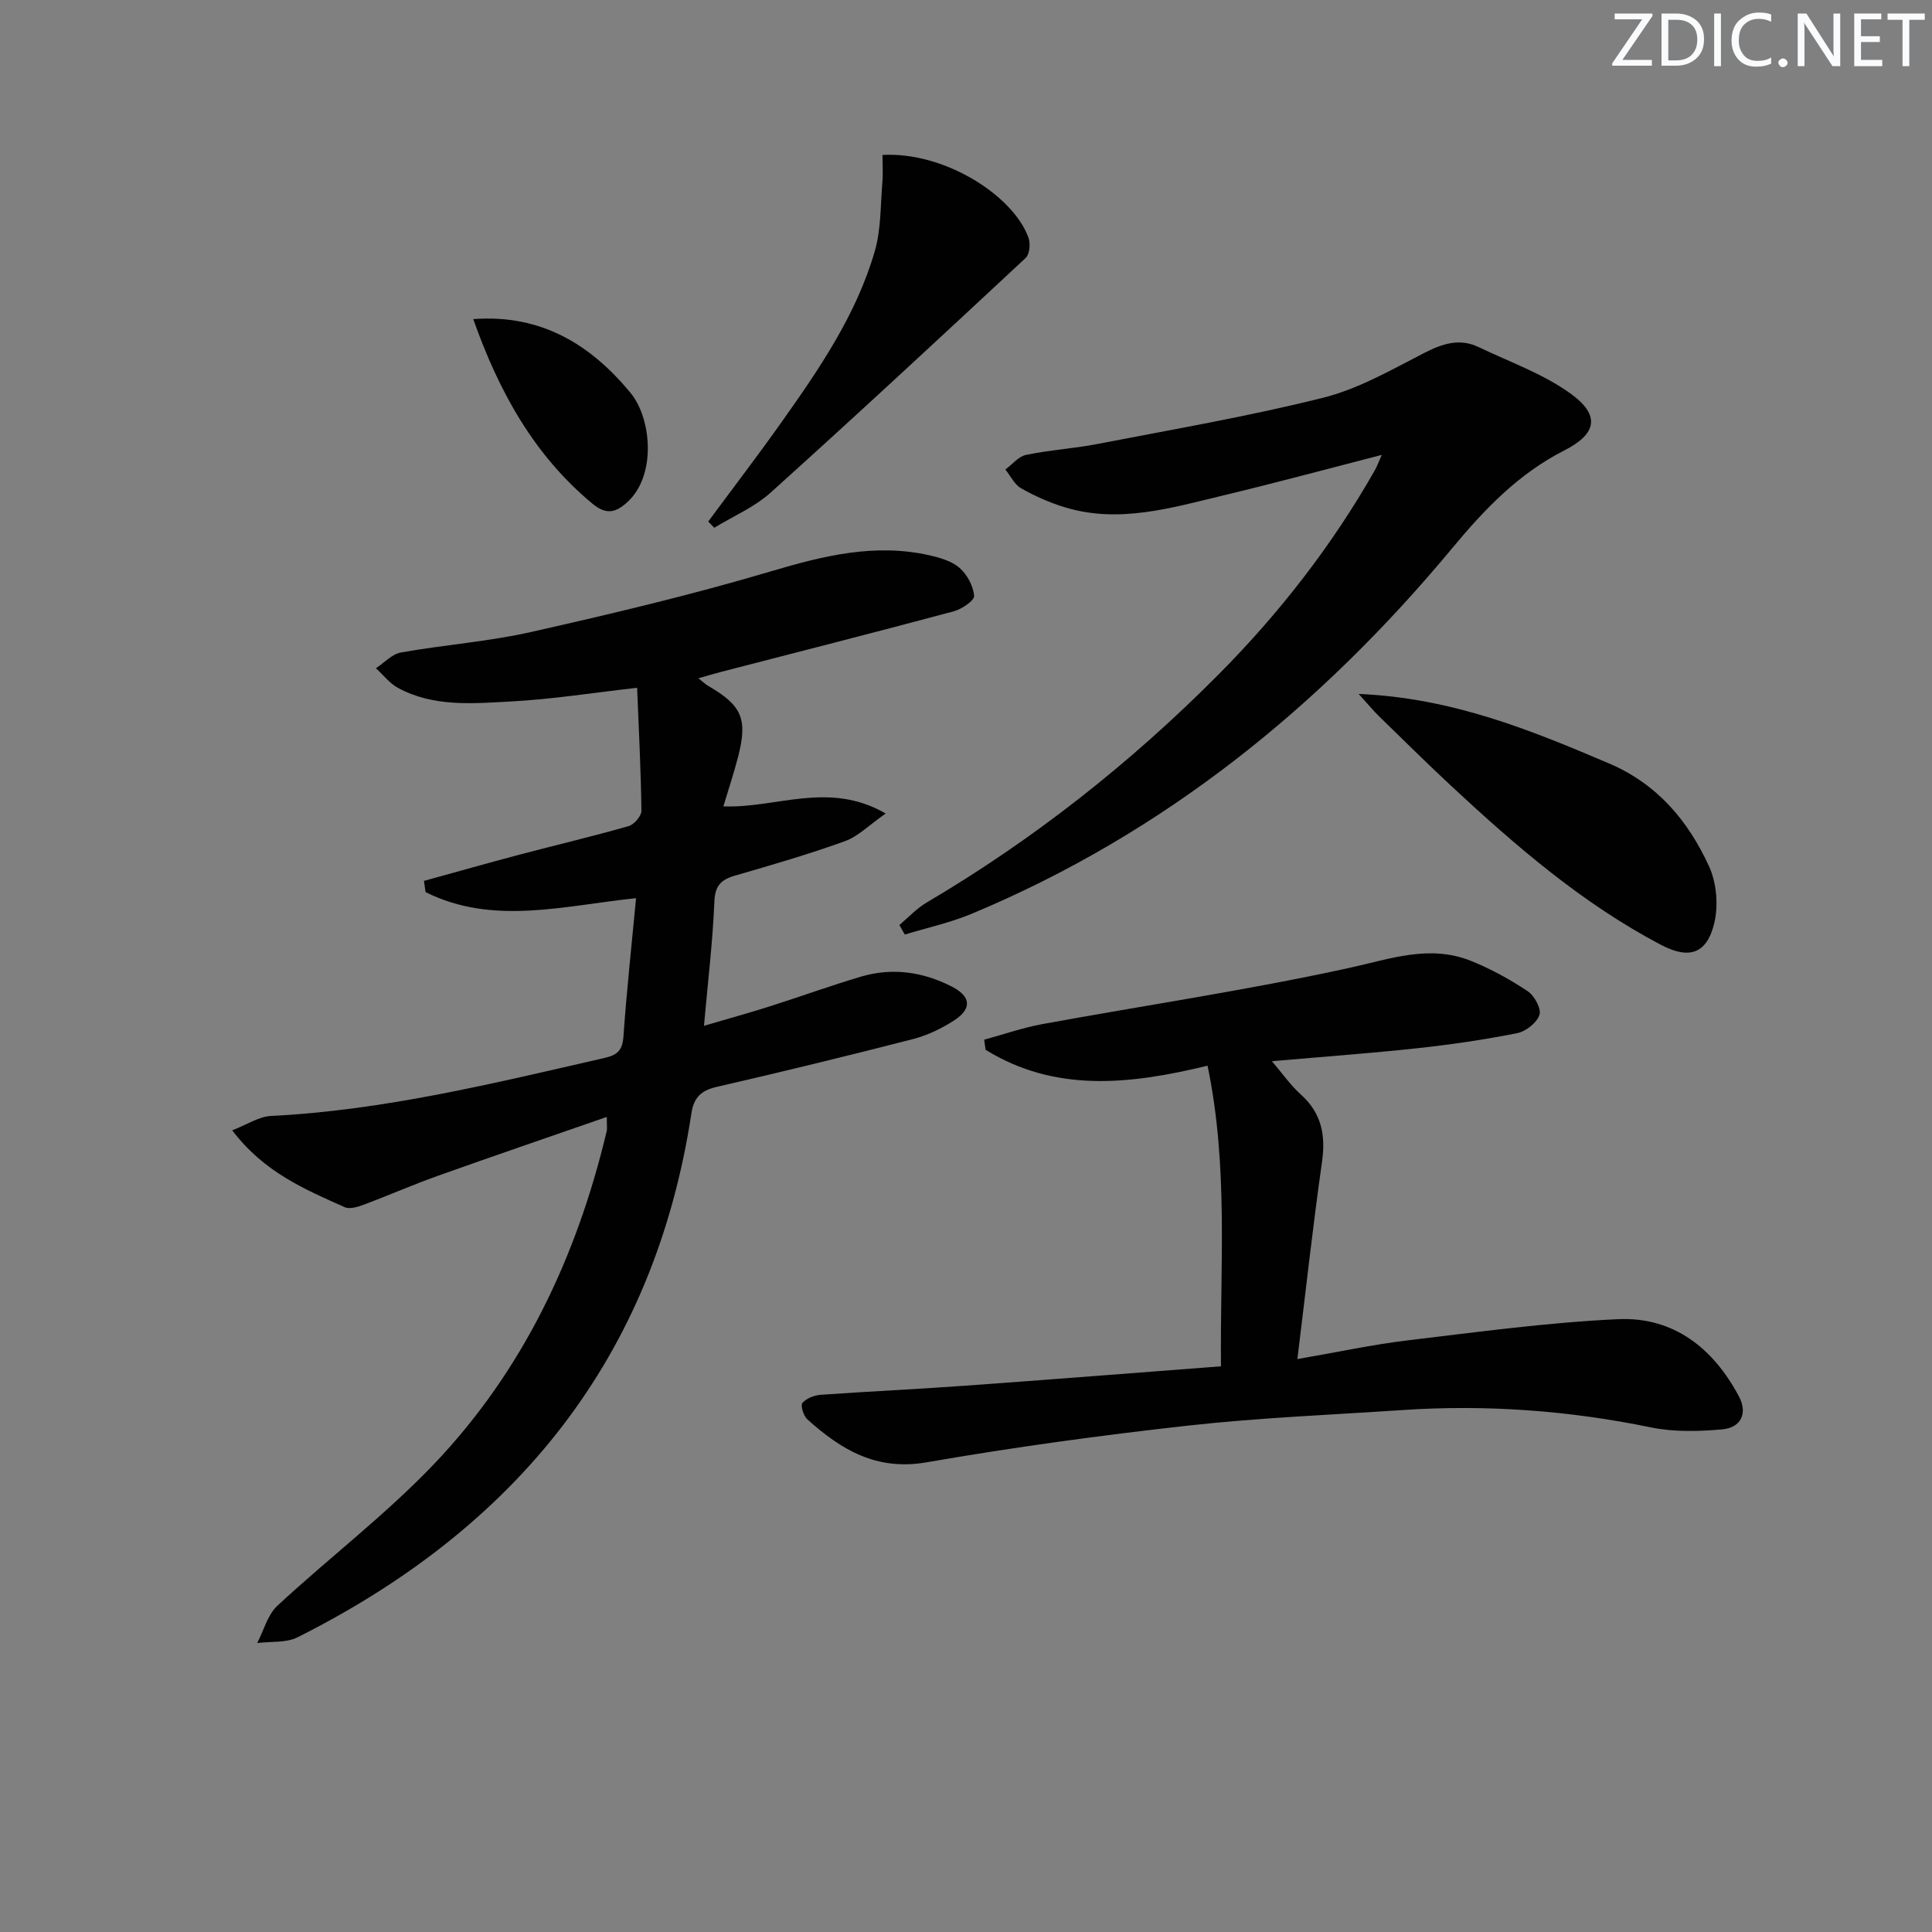 <svg enable-background="new 0 0 400 400" viewBox="0 0 400 400" xmlns="http://www.w3.org/2000/svg"><rect x="0" y="0" width="400" height="400" fill="#808080" stroke="none"/><g fill="#fafbfc"><path d="m342.2 3.2-6.3 9.2h6.1v1.2h-8.2v-.5l6.2-9.1h-5.7v-1.2h7.8v.4z"/><path d="m344 13.7v-10.9h3.1c1.6 0 3 .5 4.1 1.4 1.1 1 1.6 2.2 1.6 3.9s-.5 3-1.6 4-2.5 1.5-4.2 1.5h-3zm1.4-9.6v8.4h1.6c1.4 0 2.5-.4 3.2-1.1.8-.8 1.2-1.8 1.2-3.2s-.4-2.4-1.2-3.1-1.8-1-3.1-1z"/><path d="m356.3 2.8v10.9h-1.4v-10.9z"/><path d="m366.6 13.2c-.8.4-1.8.6-3 .6-1.6 0-2.8-.5-3.7-1.5s-1.4-2.3-1.4-3.9c0-1.7.5-3.2 1.6-4.2s2.4-1.6 4-1.6c1 0 1.9.1 2.6.4v1.5c-.8-.4-1.6-.6-2.6-.6-1.2 0-2.2.4-3 1.2s-1.1 1.9-1.1 3.3c0 1.3.4 2.3 1.1 3.1s1.6 1.1 2.8 1.1c1.1 0 2-.2 2.8-.7v1.3z"/><path d="m368.2 13c0-.3.1-.5.3-.6.2-.2.4-.3.6-.3.3 0 .5.1.7.3s.3.4.3.6-.1.5-.3.6c-.2.2-.4.3-.7.3s-.5-.1-.6-.3c-.2-.2-.3-.4-.3-.6z"/><path d="m381.1 13.7h-1.7l-5.5-8.4c-.2-.2-.3-.5-.4-.7 0 .2.1.8.1 1.5v7.6h-1.4v-10.9h1.8l5.3 8.3c.3.4.4.6.4.8 0-.3-.1-.8-.1-1.6v-7.5h1.4v10.9z"/><path d="m389.7 13.7h-5.8v-10.9h5.6v1.2h-4.2v3.5h3.9v1.2h-3.9v3.7h4.4z"/><path d="m398.4 4.1h-3.1v9.6h-1.4v-9.6h-3.1v-1.3h7.7v1.3z"/></g><path d="m125.63 231.25c-12.09 4.2-23.62 8.14-35.09 12.23-5.15 1.84-10.17 4.05-15.29 5.96-1.21.45-2.85.95-3.87.5-8.28-3.7-16.73-7.24-23.3-15.92 3.11-1.2 5.51-2.84 7.98-2.97 23.52-1.17 46.24-6.79 69.04-12 2.78-.63 3.77-1.6 3.98-4.49.66-9.4 1.68-18.77 2.61-28.6-14.9 1.52-29.59 5.74-43.58-1.26-.11-.77-.23-1.55-.34-2.32 6.59-1.81 13.16-3.68 19.77-5.43 7.53-1.99 15.13-3.77 22.62-5.92 1.14-.32 2.66-2.1 2.64-3.19-.11-8.45-.55-16.9-.89-25.44-9.06 1.02-17.55 2.37-26.08 2.83-7.9.42-16.05 1.2-23.45-2.82-1.74-.95-3.04-2.69-4.55-4.06 1.72-1.12 3.32-2.93 5.18-3.26 8.98-1.6 18.15-2.25 27.02-4.26 16.64-3.75 33.27-7.7 49.61-12.55 10.85-3.22 21.46-5.84 32.71-3.33 2.22.5 4.68 1.2 6.32 2.63 1.57 1.37 2.85 3.75 3.01 5.78.07.99-2.56 2.76-4.23 3.21-16 4.29-32.05 8.37-48.09 12.52-1.44.37-2.86.8-4.76 1.34.87.68 1.41 1.22 2.04 1.59 6.96 4.02 8.2 6.82 6.17 14.68-.86 3.34-1.96 6.63-3.04 10.25 10.95.44 21.78-5.36 33.6 1.48-3.46 2.41-5.71 4.75-8.45 5.73-7.47 2.7-15.12 4.92-22.76 7.13-2.92.85-4.13 2.1-4.26 5.43-.34 8.27-1.34 16.51-2.15 25.66 4.94-1.45 9.3-2.65 13.61-4.02 6.33-2.01 12.58-4.29 18.94-6.17 6.48-1.91 12.85-.97 18.78 2.08 4.01 2.06 4.16 4.61.43 7.02-2.6 1.68-5.56 3.09-8.56 3.86-13.49 3.47-27.03 6.76-40.61 9.89-3.21.74-4.7 2.21-5.19 5.45-7.72 50.78-36.43 85.87-81.56 108.5-2.38 1.19-5.54.82-8.34 1.18 1.36-2.6 2.15-5.83 4.17-7.71 10.71-9.94 22.46-18.86 32.5-29.41 18.4-19.32 29.47-42.83 35.65-68.69.18-.56.06-1.22.06-3.11z" fill="#010102"/><path d="m250.01 220.64c-16.24 3.95-31.62 5.56-45.95-3.29-.1-.7-.2-1.4-.3-2.09 3.99-1.09 7.93-2.47 11.99-3.22 21.2-3.88 42.55-7.04 63.58-11.64 8.54-1.87 16.63-4.89 25.19-1.47 4.11 1.64 8.06 3.83 11.75 6.27 1.4.93 2.88 3.62 2.46 4.91-.53 1.63-2.8 3.43-4.6 3.79-6.82 1.36-13.73 2.37-20.65 3.12-9.69 1.05-19.42 1.75-30.14 2.69 2.18 2.55 3.84 4.97 5.96 6.87 4.3 3.86 5.2 8.39 4.41 13.96-1.89 13.28-3.35 26.62-5.1 40.84 8.25-1.42 15.49-2.99 22.82-3.87 14.49-1.73 29-3.71 43.55-4.39 11.49-.53 19.73 5.99 25.05 16 1.83 3.44.49 6.47-3.5 6.82-4.87.43-9.97.56-14.71-.41-17.04-3.51-34.18-4.76-51.52-3.59-14.76.99-29.56 1.58-44.25 3.21-18.14 2.01-36.25 4.49-54.23 7.61-10.35 1.8-17.68-2.61-24.66-8.89-.8-.72-1.47-2.9-1.03-3.41.83-.96 2.46-1.59 3.81-1.68 9.94-.71 19.9-1.16 29.83-1.88 17.52-1.26 35.04-2.65 53.02-4.02-.21-20.87 1.58-41.3-2.78-62.24z" fill="#010102"/><path d="m186.21 191.51c1.86-1.56 3.55-3.41 5.61-4.63 22.22-13.1 42.3-28.95 60.45-47.22 12.6-12.69 23.52-26.72 32.38-42.3.46-.81.77-1.71 1.43-3.18-11.31 2.91-21.98 5.8-32.72 8.37-10.8 2.58-21.63 5.89-32.86 2.49-3.14-.95-6.22-2.32-9.08-3.94-1.38-.78-2.2-2.56-3.27-3.89 1.42-1.05 2.72-2.71 4.29-3.03 4.86-1.01 9.86-1.31 14.74-2.25 15.63-3.03 31.35-5.72 46.78-9.59 7.28-1.82 14.11-5.77 20.88-9.25 3.81-1.95 7.35-3.13 11.34-1.21 6.39 3.07 13.27 5.49 18.94 9.57 6.25 4.5 5.55 8.35-1.27 11.82-9.45 4.81-16.46 12.12-23.13 20.16-27.32 32.9-59.79 59.17-99.55 75.76-4.44 1.85-9.22 2.89-13.84 4.3-.38-.66-.75-1.32-1.12-1.98z" fill="#010102"/><path d="m281.3 143.67c19.36.83 35.59 7.47 51.83 14.39 10.03 4.28 16.38 11.9 20.69 21.26 1.59 3.44 1.99 8.17 1.09 11.86-1.56 6.38-5.25 7.48-11.06 4.42-16.22-8.53-29.94-20.38-43.25-32.75-5.12-4.76-10.09-9.69-15.1-14.57-1.21-1.18-2.29-2.51-4.2-4.61z" fill="#010102"/><path d="m146.63 107.98c5.1-6.9 10.32-13.72 15.28-20.72 7.78-10.98 15.4-22.14 19.2-35.23 1.31-4.5 1.17-9.44 1.57-14.19.16-1.92.03-3.86.03-5.76 12.82-.71 27.08 8.38 30.23 17.15.43 1.2.24 3.4-.58 4.17-17.5 16.31-35.03 32.58-52.81 48.59-3.35 3.02-7.75 4.88-11.67 7.28-.41-.43-.83-.86-1.25-1.29z" fill="#010102"/><path d="m97.98 66.07c14.37-1.09 24.57 5.58 32.58 15.29 4.3 5.21 5.41 16.99-.63 22.56-2.47 2.28-4.46 2.69-7.26.37-12.14-10.07-19.37-23.21-24.69-38.22z" fill="#010102"/></svg>
